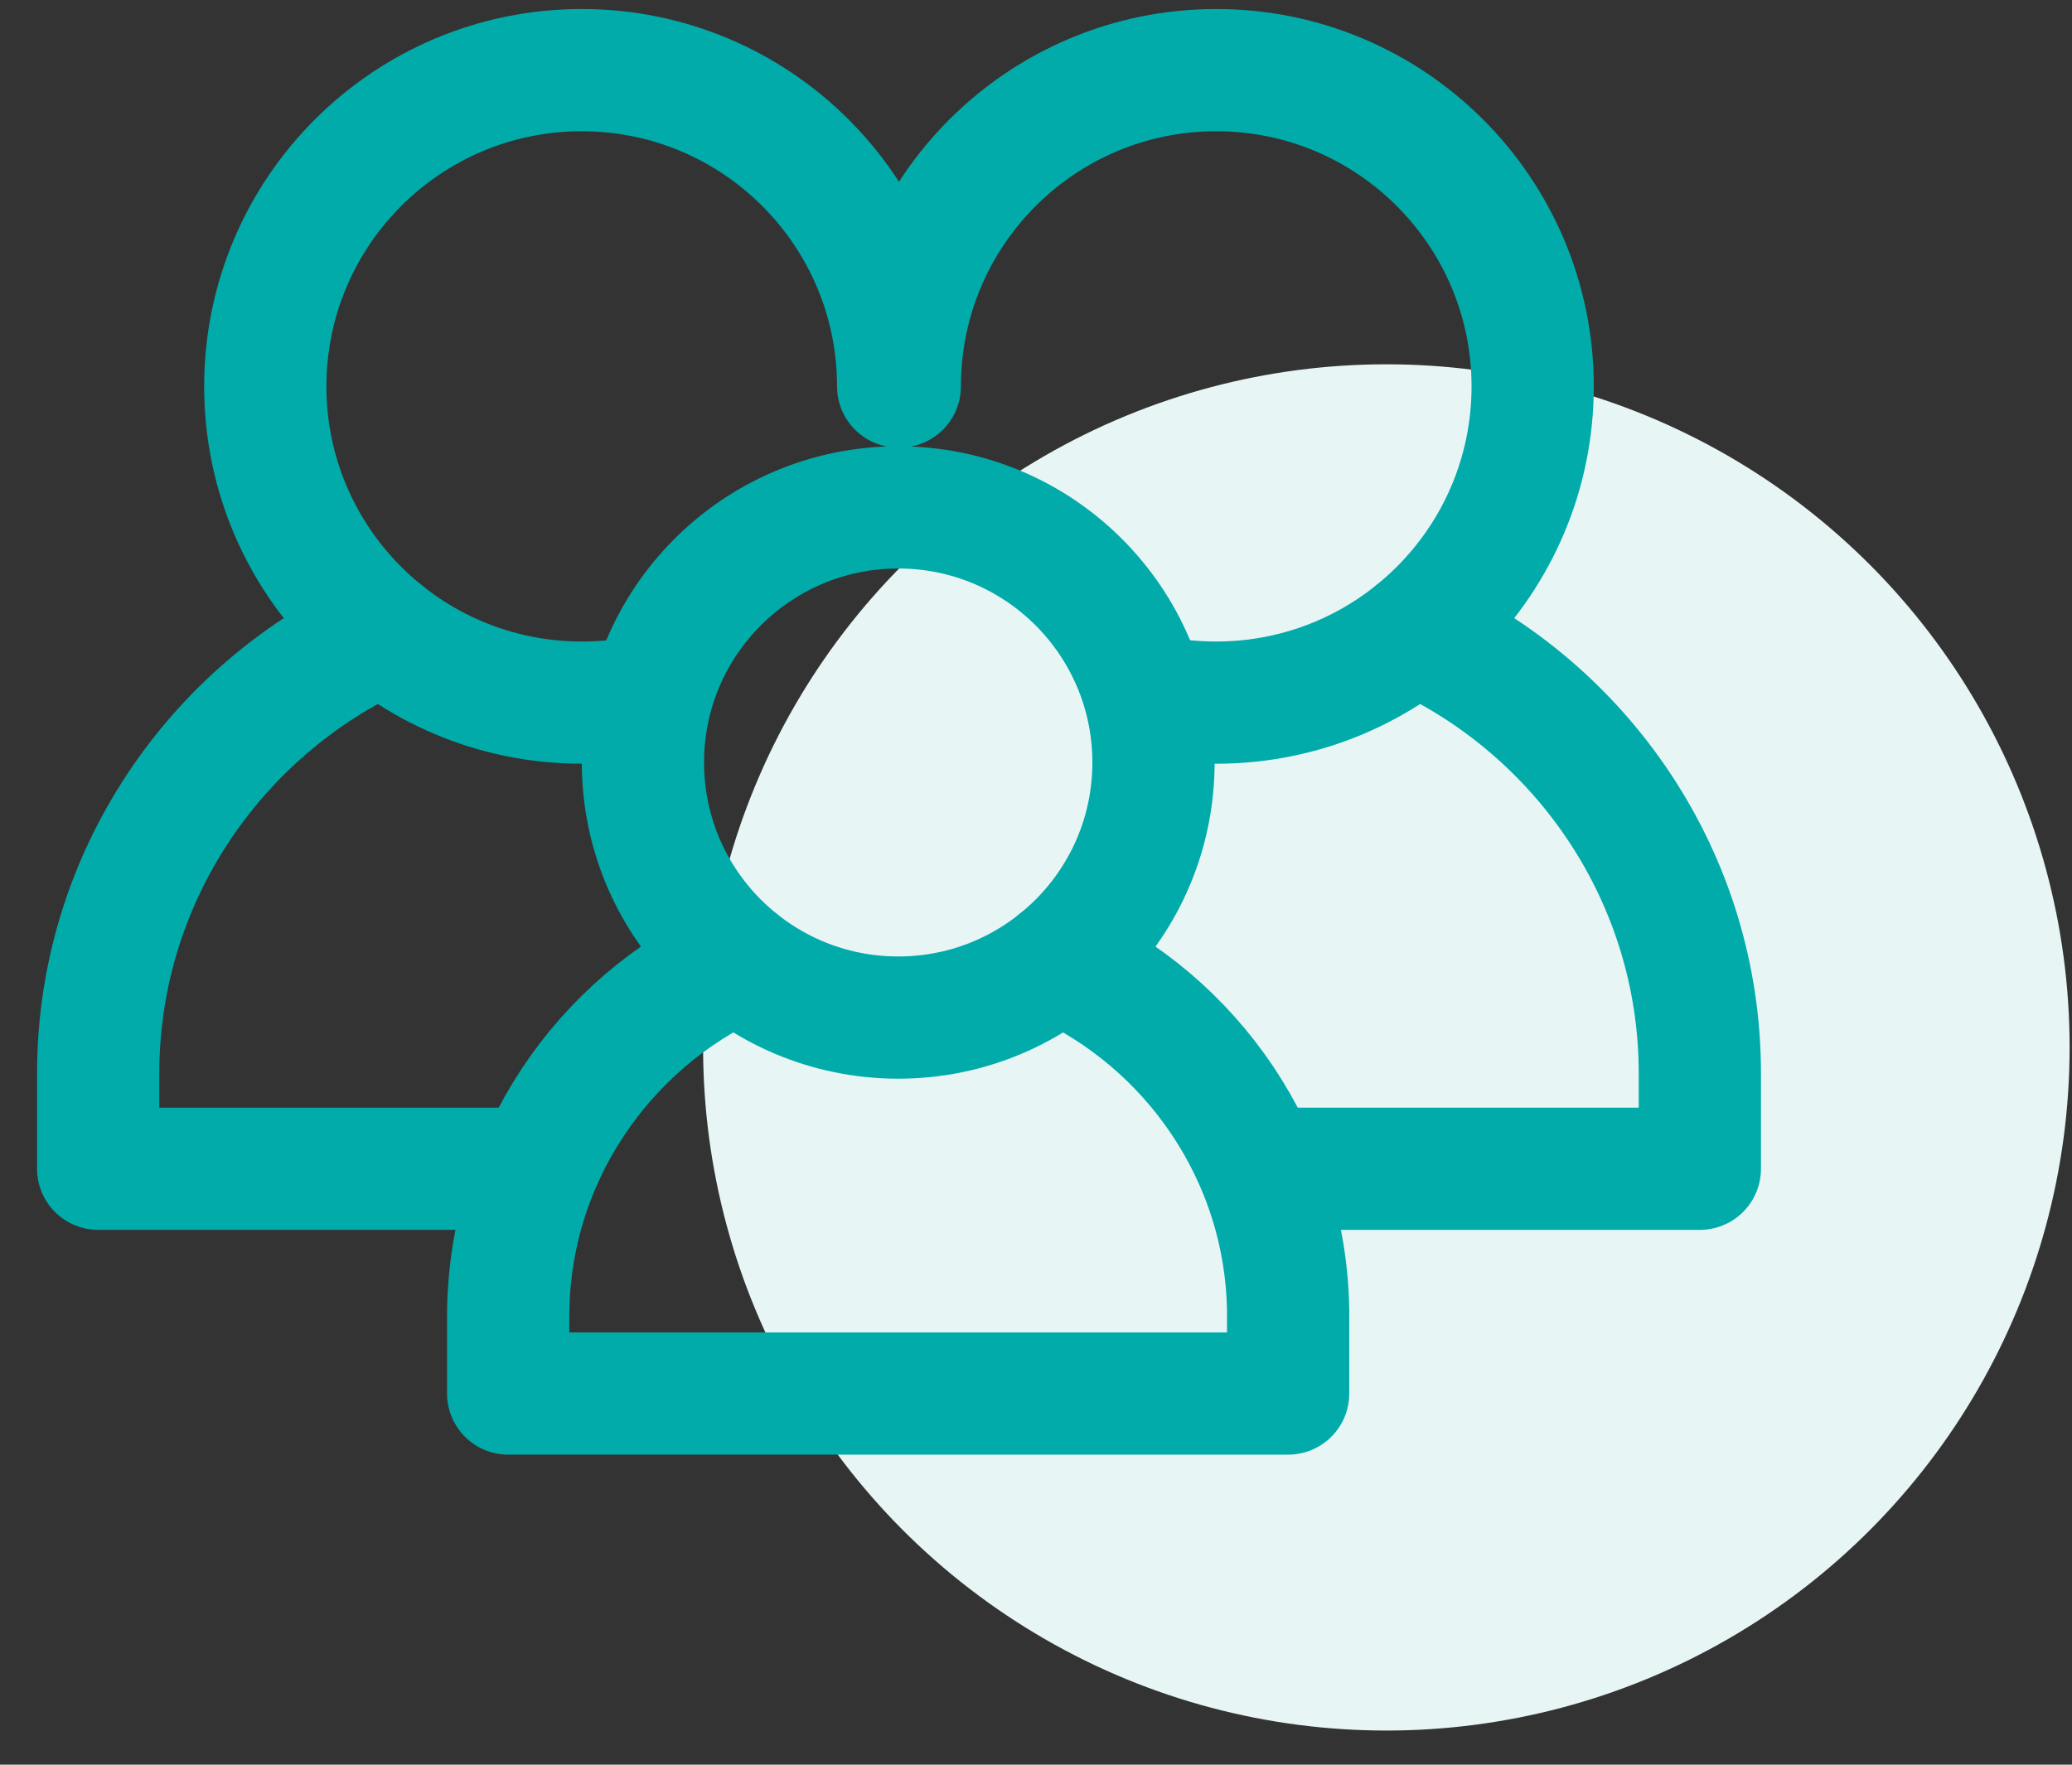 <svg width="54" height="46" viewBox="0 0 54 46" fill="none" xmlns="http://www.w3.org/2000/svg">
<rect x="0" y="0" width="54" height="46" fill="#333333" stroke="none"/>
<circle cx="36.131" cy="27.303" r="17.807" fill="#E8F5F5"/>
<path d="M23.411 13.226C27.082 13.226 30.062 16.201 30.062 19.875C30.062 23.55 27.082 26.525 23.411 26.525C19.735 26.525 16.756 23.55 16.756 19.875C16.756 16.201 19.735 13.226 23.411 13.226Z" stroke="#01ABAA" stroke-width="3.186" stroke-miterlimit="10" stroke-linecap="round" stroke-linejoin="round"/>
<path d="M27.579 25.057C31.064 26.634 33.513 30.125 33.571 34.169V36.325H32.257H13.244V34.32C13.244 30.213 15.711 26.656 19.236 25.057" stroke="#01ABAA" stroke-width="3.186" stroke-miterlimit="10" stroke-linecap="round" stroke-linejoin="round"/>
<path d="M16.904 18.133C16.331 18.255 15.747 18.316 15.161 18.315C10.607 18.315 6.914 14.626 6.914 10.073C6.914 5.521 10.607 1.828 15.161 1.828C19.715 1.828 23.408 5.521 23.408 10.073" stroke="#01ABAA" stroke-width="3.186" stroke-miterlimit="10" stroke-linecap="round" stroke-linejoin="round"/>
<path d="M9.993 16.496C5.619 18.476 2.559 22.886 2.559 27.977V30.466H13.266" stroke="#01ABAA" stroke-width="3.186" stroke-miterlimit="10" stroke-linecap="round" stroke-linejoin="round"/>
<path d="M29.955 18.133C30.527 18.255 31.111 18.316 31.697 18.315C36.251 18.315 39.944 14.626 39.944 10.073C39.944 5.521 36.251 1.828 31.697 1.828C27.143 1.828 23.45 5.521 23.45 10.073" stroke="#01ABAA" stroke-width="3.186" stroke-miterlimit="10" stroke-linecap="round" stroke-linejoin="round"/>
<path d="M36.866 16.496C41.241 18.476 44.301 22.886 44.301 27.977V30.466H33.594" stroke="#01ABAA" stroke-width="3.186" stroke-miterlimit="10" stroke-linecap="round" stroke-linejoin="round"/>
</svg>
